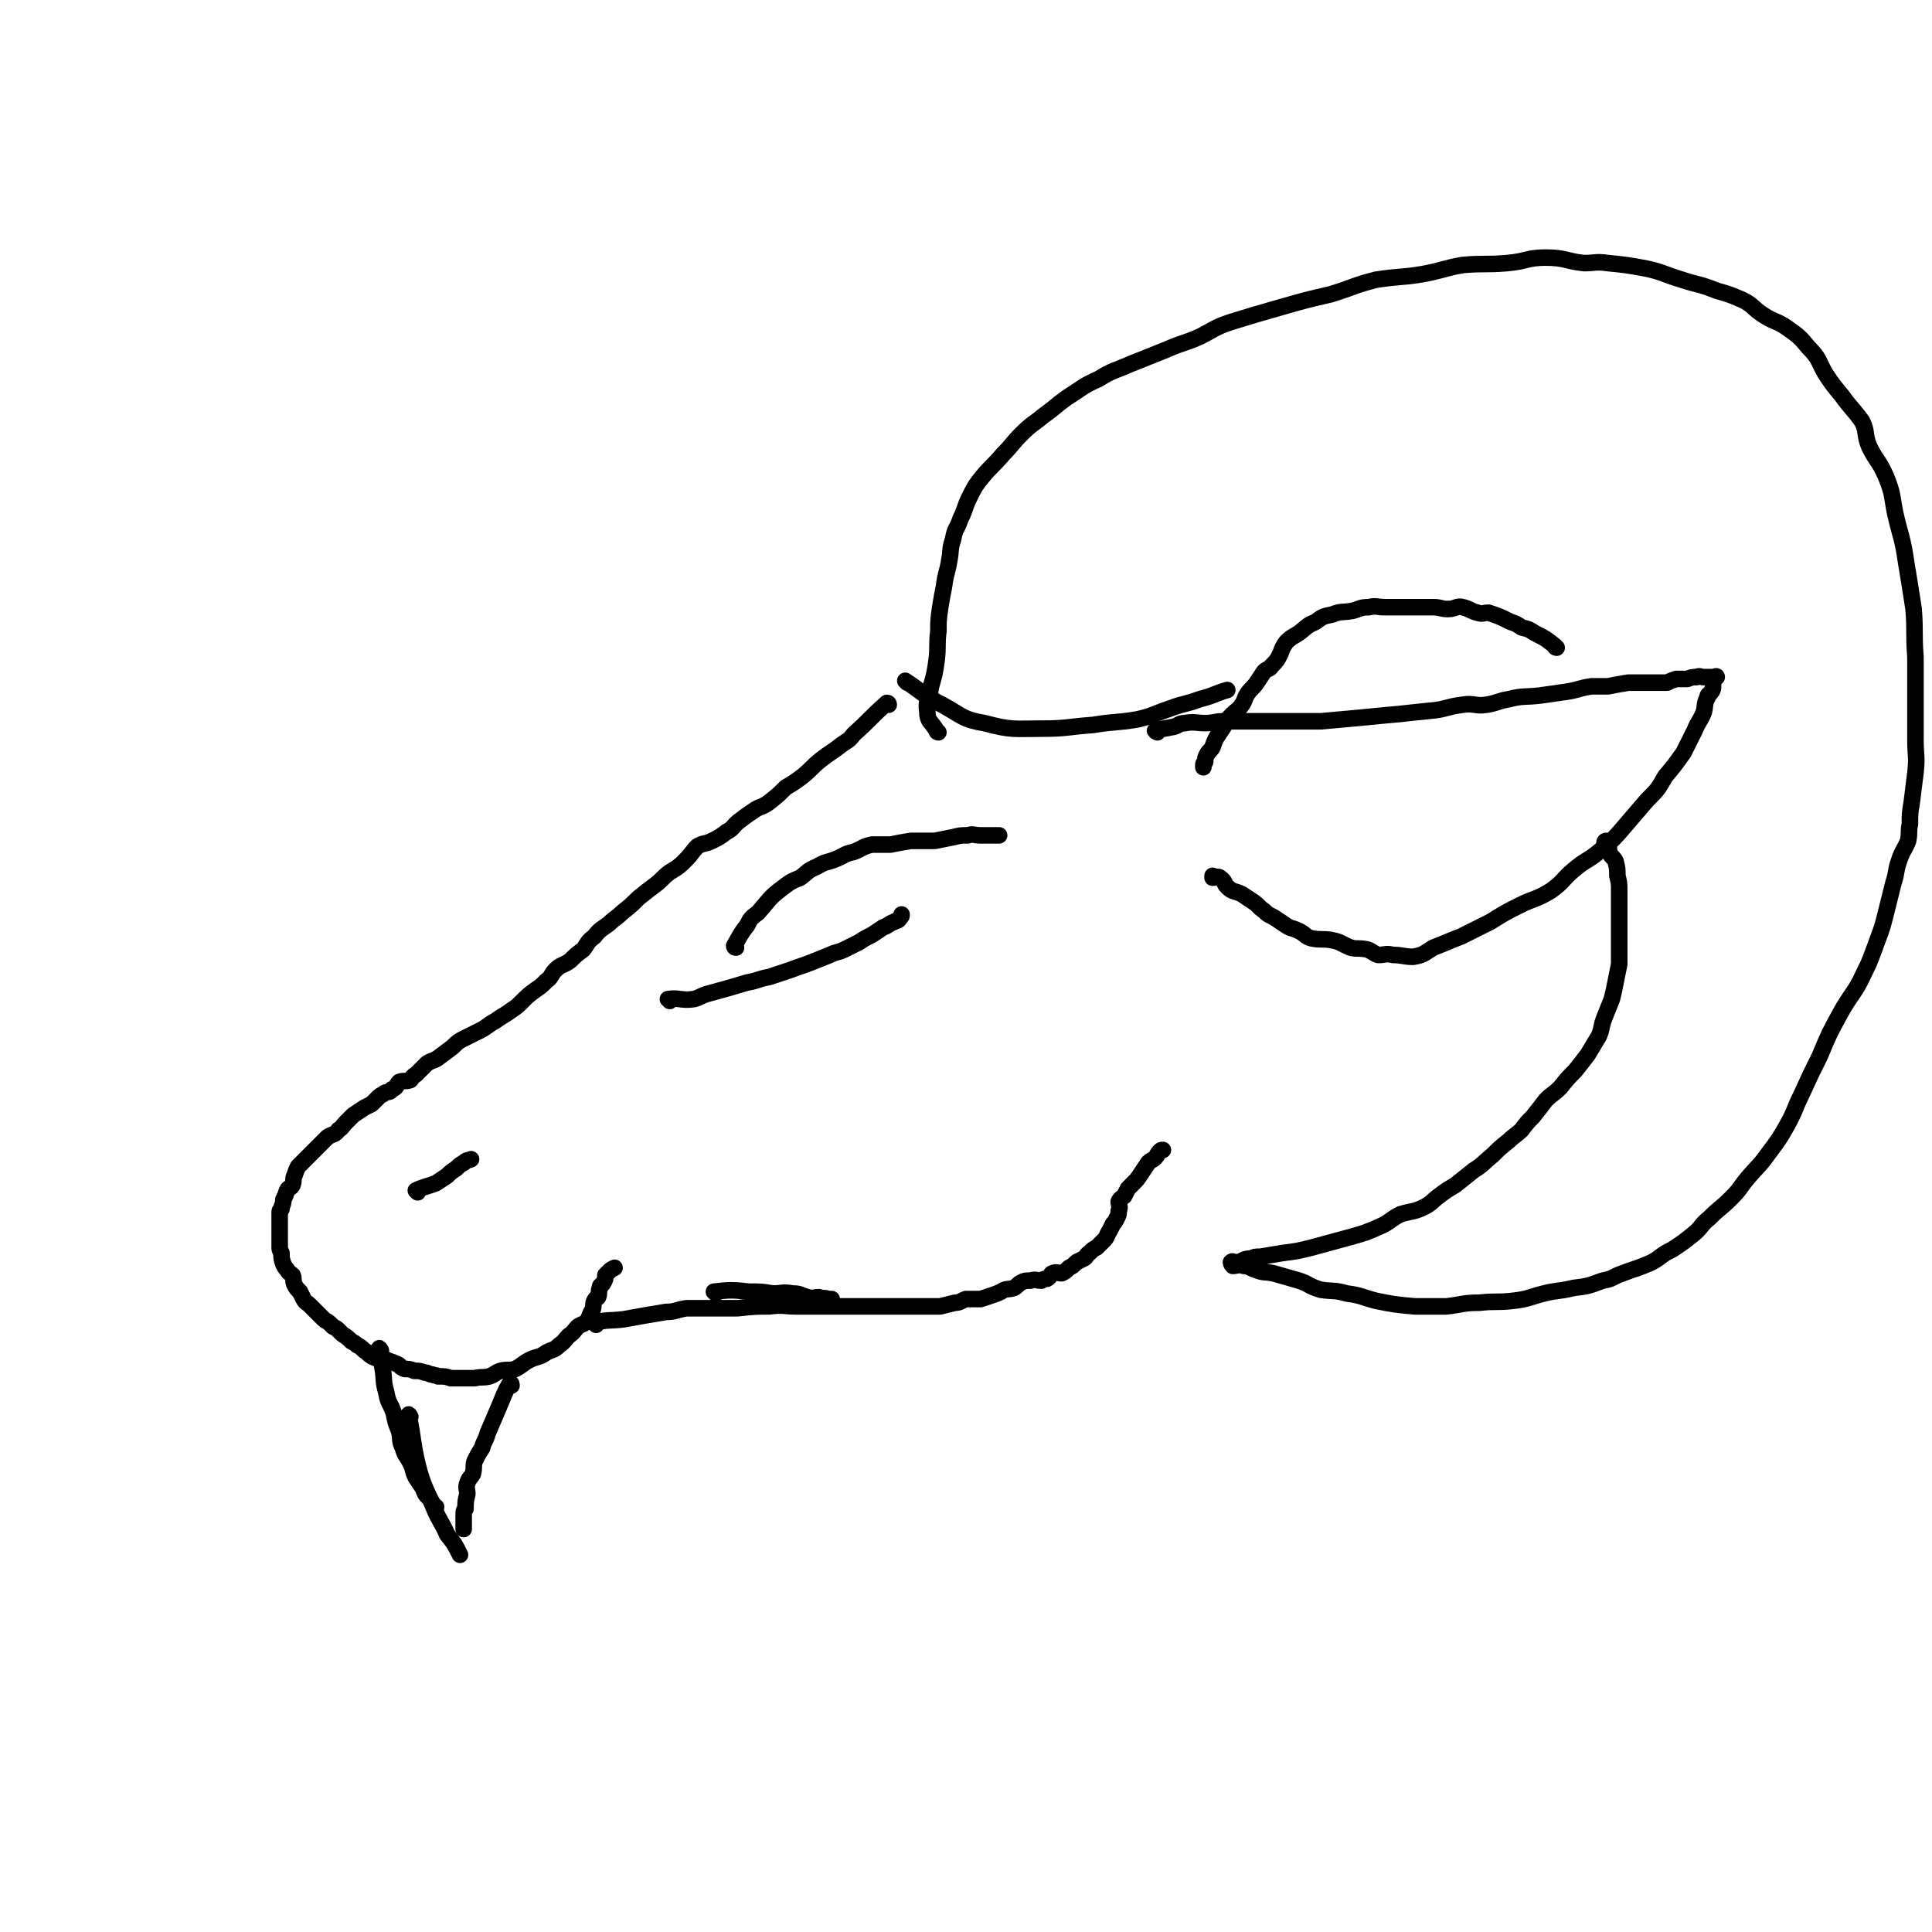 <svg viewBox='0 0 1050 1050' version='1.1' xmlns='http://www.w3.org/2000/svg' xmlns:xlink='http://www.w3.org/1999/xlink'><g fill='none' stroke='#000000' stroke-width='9' stroke-linecap='round' stroke-linejoin='round'><path d='M483,383c0,0 0,-1 -1,-1 -9,8 -9,9 -18,17 -3,4 -3,3 -7,6 -5,4 -6,4 -11,8 -5,4 -5,5 -10,9 -4,3 -4,3 -9,6 -4,4 -4,4 -9,8 -4,3 -5,2 -9,5 -3,2 -3,2 -7,5 -4,3 -3,4 -7,6 -4,3 -4,3 -8,5 -4,2 -5,1 -8,3 -3,3 -3,4 -6,7 -4,4 -4,4 -9,7 -4,3 -4,4 -8,7 -4,3 -4,3 -9,7 -4,4 -4,4 -9,8 -3,3 -4,3 -7,6 -4,3 -5,3 -8,7 -4,3 -3,3 -6,7 -4,3 -4,3 -7,6 -4,3 -5,2 -8,5 -3,3 -2,4 -5,6 -3,3 -3,3 -6,5 -4,3 -4,3 -7,6 -3,3 -3,3 -6,5 -4,3 -5,3 -9,6 -4,2 -4,3 -8,5 -4,2 -4,2 -8,4 -4,2 -4,2 -7,5 -4,3 -4,3 -8,6 -3,2 -3,1 -6,3 -3,3 -3,3 -6,6 -2,1 -2,2 -3,3 -3,1 -3,0 -6,1 -2,2 -1,3 -4,4 -1,2 -2,1 -4,2 -1,1 -2,1 -3,2 -2,2 -2,2 -4,4 -2,1 -2,1 -4,2 -3,2 -3,2 -6,4 -2,2 -2,2 -4,4 -2,2 -2,3 -4,4 -2,3 -3,2 -6,4 -2,2 -2,2 -4,4 -2,2 -2,2 -4,4 -2,2 -2,2 -4,4 -2,2 -2,2 -4,4 -1,2 -1,2 -2,5 -1,2 0,2 -1,5 -1,2 -2,1 -3,3 -1,3 -1,3 -2,5 0,3 -1,3 -1,5 -1,1 -1,1 -1,2 0,2 0,2 0,4 0,2 0,2 0,3 0,1 0,1 0,2 0,2 0,2 0,4 0,1 0,1 0,2 0,2 0,2 0,4 0,1 0,1 1,3 0,3 0,3 1,6 1,2 1,2 2,3 1,2 2,2 3,3 1,2 0,3 1,5 1,2 1,2 3,4 1,2 1,2 2,4 1,2 2,2 3,3 1,1 1,1 2,2 1,1 1,1 2,2 1,1 1,1 2,2 1,1 1,1 2,2 1,1 2,1 3,2 1,1 1,1 2,2 2,1 2,1 3,2 1,1 1,1 2,2 3,2 3,2 5,4 2,1 2,1 3,2 2,1 2,1 4,3 2,1 2,2 4,3 1,1 1,0 2,1 3,0 3,1 6,1 2,1 3,1 5,2 3,1 2,2 5,3 2,0 3,0 5,1 3,0 3,0 6,1 2,0 2,1 4,1 2,1 2,0 3,1 4,0 4,0 7,1 2,0 2,0 5,0 4,0 4,0 8,0 4,-1 4,0 8,-1 3,-1 3,-2 6,-3 4,-1 5,0 8,-1 4,-2 4,-3 8,-5 4,-2 5,-1 9,-4 4,-2 4,-1 7,-4 3,-2 3,-3 5,-5 3,-2 3,-3 5,-5 3,-2 3,-1 5,-3 2,-3 1,-3 3,-6 1,-3 0,-3 1,-5 1,-2 1,-1 2,-2 1,-2 0,-3 1,-5 0,-2 1,-1 2,-3 1,-2 1,-2 1,-4 1,-1 1,-1 2,-2 1,-1 1,-1 3,-2 0,0 0,0 0,0 '/><path d='M389,703c0,0 -1,-1 -1,-1 9,-1 10,-1 19,0 7,0 7,0 13,1 5,0 5,-1 11,0 4,0 4,1 8,2 3,1 3,0 6,0 3,1 3,0 5,1 0,0 0,0 1,0 0,0 0,0 1,0 '/><path d='M324,720c0,0 -1,-1 -1,-1 7,-2 8,-1 16,-2 11,-2 11,-2 23,-4 5,0 5,-1 11,-2 6,0 6,0 13,0 7,0 7,0 15,0 9,-1 9,-1 17,-1 8,-1 8,0 15,0 8,0 8,0 15,0 5,0 5,0 11,0 4,0 4,0 8,0 5,0 5,0 11,0 5,0 5,0 10,0 4,0 4,0 7,0 4,0 4,0 8,0 4,0 4,0 8,0 4,-1 4,-1 8,-2 3,0 3,-1 6,-2 4,0 4,0 8,0 3,-1 3,-1 6,-2 3,-1 3,-1 5,-2 3,-2 4,-1 7,-2 2,-1 2,-2 4,-3 2,-1 2,-1 5,-1 3,-1 3,0 6,0 1,-1 2,-1 3,-1 2,-1 2,-3 3,-3 2,-1 3,0 5,0 2,-1 2,-1 4,-3 2,-1 2,-1 4,-3 2,-1 2,-1 4,-2 2,-1 1,-2 3,-3 2,-2 2,-2 4,-3 2,-2 2,-2 4,-4 2,-2 1,-2 3,-5 1,-2 1,-2 2,-4 1,-1 1,-1 2,-3 1,-2 1,-2 1,-4 1,-2 0,-3 0,-5 1,-2 2,-2 3,-3 1,-2 1,-2 2,-4 1,-1 1,-1 3,-3 2,-2 2,-2 4,-5 2,-3 2,-3 4,-6 2,-2 2,-1 4,-3 1,-1 1,-2 2,-3 1,-1 1,-1 2,-1 '/><path d='M629,398c0,0 -2,-1 -1,-1 4,-1 5,-1 10,-2 3,-1 3,-2 6,-2 5,-1 6,0 11,0 5,0 5,-1 10,-1 6,0 6,0 12,0 7,0 7,0 13,0 5,0 5,0 11,0 9,0 9,0 17,0 11,-1 11,-1 22,-2 10,-1 10,-1 21,-2 9,-1 9,-1 19,-2 7,-1 7,-2 15,-3 6,-1 7,1 13,0 6,-1 6,-2 12,-3 8,-2 8,-1 17,-2 7,-1 7,-1 14,-2 7,-1 7,-2 14,-3 4,0 5,0 9,0 5,-1 5,-1 11,-2 4,0 4,0 9,0 2,0 2,0 4,0 4,0 4,0 8,0 2,-1 2,-1 5,-2 3,0 3,0 6,0 3,-1 2,-1 5,-1 2,-1 2,0 4,0 2,0 2,0 4,0 1,0 1,0 2,0 0,0 1,-1 1,0 0,0 -1,0 -1,1 -1,1 -1,2 -1,3 0,1 0,0 0,1 0,1 0,2 -1,3 -1,2 -2,1 -2,3 -2,4 -1,4 -2,8 -2,5 -3,5 -5,10 -3,6 -3,6 -6,12 -5,7 -5,7 -10,13 -4,7 -4,7 -10,13 -6,7 -6,7 -12,14 -6,7 -6,7 -13,13 -7,6 -8,5 -15,11 -6,5 -5,6 -12,11 -8,5 -9,4 -17,8 -8,4 -8,4 -16,9 -8,4 -8,4 -16,8 -8,3 -7,3 -15,6 -5,3 -5,4 -11,5 -5,0 -6,-1 -11,-1 -4,-1 -4,0 -8,0 -3,-1 -3,-2 -6,-3 -5,-1 -5,0 -9,-1 -5,-2 -5,-3 -10,-4 -5,-1 -6,0 -11,-1 -4,-1 -3,-2 -7,-4 -4,-2 -4,-1 -7,-3 -3,-2 -3,-2 -6,-4 -3,-2 -3,-1 -6,-4 -3,-2 -3,-3 -6,-5 -3,-2 -3,-2 -6,-4 -4,-2 -5,-1 -8,-4 -2,-2 -1,-3 -4,-5 -1,-1 -2,0 -4,0 0,-1 0,-1 0,-1 '/><path d='M510,398c0,0 -1,0 -1,-1 -3,-5 -5,-5 -5,-10 -1,-7 1,-7 2,-14 2,-7 2,-7 3,-14 1,-8 0,-8 1,-16 0,-6 0,-6 1,-13 1,-6 1,-6 2,-11 1,-8 2,-8 3,-15 1,-5 0,-5 2,-11 1,-6 2,-5 4,-11 3,-6 2,-6 5,-12 3,-6 3,-6 7,-11 5,-6 6,-6 11,-12 5,-5 5,-6 10,-11 6,-6 6,-5 12,-10 7,-5 6,-5 13,-10 8,-5 8,-6 17,-10 8,-5 8,-4 17,-8 10,-4 10,-4 20,-8 9,-4 9,-3 18,-7 8,-4 8,-5 17,-8 13,-4 13,-4 27,-8 14,-4 14,-4 27,-7 13,-4 13,-5 25,-8 13,-2 13,-1 25,-3 11,-2 11,-3 22,-5 12,-1 12,0 24,-1 11,-1 11,-3 21,-3 11,0 11,2 21,3 6,0 6,-1 13,0 10,1 10,1 21,3 9,2 9,3 19,6 9,3 9,2 19,6 7,2 7,2 14,5 6,3 5,4 11,8 6,4 7,3 13,7 7,5 7,5 12,11 6,6 5,7 9,14 4,6 4,6 9,12 5,7 6,7 11,14 3,6 1,7 4,14 4,8 5,7 9,16 4,10 3,10 5,20 3,13 4,13 6,27 2,12 2,12 4,25 1,13 0,13 1,26 0,12 0,12 0,25 0,10 0,10 0,20 0,9 1,9 0,18 -1,8 -1,8 -2,16 -1,6 -1,6 -1,12 -1,4 0,4 -1,9 -2,5 -3,5 -5,11 -2,6 -1,6 -3,12 -2,8 -2,8 -4,16 -2,8 -2,8 -5,16 -3,8 -3,9 -7,17 -5,11 -7,11 -13,22 -6,11 -6,11 -11,23 -5,10 -5,10 -10,21 -4,8 -3,8 -8,17 -4,7 -4,7 -10,15 -5,7 -5,6 -11,13 -5,6 -4,6 -9,11 -6,6 -6,5 -12,11 -5,4 -4,5 -9,9 -5,4 -5,4 -11,8 -4,2 -4,2 -8,5 -3,2 -3,2 -8,4 -5,2 -6,2 -11,4 -6,2 -5,3 -11,4 -8,3 -8,3 -16,4 -8,2 -8,1 -16,3 -8,2 -8,3 -17,4 -9,1 -9,0 -18,1 -9,0 -9,1 -18,2 -8,0 -8,0 -17,0 -11,-1 -11,-1 -21,-3 -8,-2 -8,-3 -16,-4 -7,-2 -7,-1 -14,-2 -7,-2 -6,-3 -12,-5 -7,-2 -7,-2 -14,-4 -5,-1 -5,0 -10,-2 -3,-1 -3,-2 -6,-2 -3,-1 -4,0 -6,0 -1,-1 -1,-2 -1,-2 1,-1 1,0 2,0 1,0 1,0 2,0 3,-1 3,-2 7,-2 2,-1 2,-1 5,-1 6,-1 6,-1 12,-2 8,-1 8,-1 16,-3 11,-3 11,-3 22,-6 7,-2 7,-2 14,-5 7,-3 6,-4 12,-7 6,-2 7,-1 13,-4 4,-2 4,-3 8,-6 4,-3 4,-3 9,-6 5,-4 5,-4 10,-8 5,-3 5,-4 10,-8 4,-4 4,-4 9,-8 3,-3 4,-3 7,-6 3,-4 3,-4 6,-7 4,-5 4,-5 7,-9 4,-4 4,-3 8,-7 4,-5 4,-5 8,-9 4,-5 4,-5 7,-9 3,-5 3,-5 6,-10 2,-5 1,-5 3,-10 2,-5 2,-5 4,-10 1,-4 1,-4 2,-9 1,-5 1,-5 2,-10 0,-4 0,-4 0,-8 0,-4 0,-4 0,-8 0,-4 0,-4 0,-7 0,-5 0,-5 0,-9 0,-4 0,-4 0,-8 0,-4 0,-4 -1,-8 0,-4 0,-4 -1,-8 -1,-2 -2,-2 -3,-4 -1,-2 0,-2 -1,-4 0,-1 0,-2 -1,-3 0,0 -1,0 -1,1 '/><path d='M846,352c0,0 -1,0 -1,-1 -5,-4 -5,-4 -11,-7 -3,-2 -3,-2 -7,-3 -3,-2 -3,-2 -6,-3 -6,-3 -6,-3 -12,-5 -3,0 -3,1 -6,0 -4,-1 -4,-2 -8,-3 -3,-1 -4,1 -8,1 -4,0 -4,-1 -8,-1 -4,0 -4,0 -9,0 -4,0 -4,0 -8,0 -5,0 -5,0 -9,0 -5,0 -5,-1 -9,0 -5,0 -5,1 -9,2 -6,1 -6,0 -11,2 -5,1 -5,1 -9,4 -5,2 -5,3 -9,6 -3,2 -4,2 -7,5 -2,3 -2,3 -3,6 -2,4 -2,4 -5,7 -1,2 -2,1 -4,3 -2,3 -2,3 -4,6 -2,3 -3,3 -5,6 -2,3 -1,3 -3,6 -2,3 -3,3 -5,5 -3,3 -3,3 -5,7 -2,3 -2,3 -4,6 -1,2 -1,2 -2,5 -1,2 -2,2 -3,4 -1,2 -1,2 -1,4 -1,1 -1,1 -1,2 0,1 0,1 0,1 '/><path d='M493,371c0,0 -1,-1 -1,-1 9,6 10,8 20,13 11,6 11,8 23,10 15,4 16,3 31,3 14,0 14,-1 28,-2 12,-2 12,-1 24,-3 9,-2 9,-3 18,-6 8,-3 8,-2 16,-5 8,-2 8,-3 15,-5 '/><path d='M207,734c0,0 -1,-2 -1,-1 1,4 1,5 2,11 1,6 0,6 2,13 1,6 2,5 4,11 1,5 1,5 3,10 1,5 0,5 2,9 1,4 2,4 4,8 2,4 1,4 3,8 2,3 2,3 4,6 1,3 1,3 3,5 1,1 1,1 2,3 1,1 1,1 1,2 1,1 1,0 1,0 '/><path d='M278,753c0,0 0,-2 -1,-1 -3,5 -3,6 -6,13 -3,7 -3,7 -6,14 -1,4 -2,4 -3,8 -2,3 -2,3 -4,7 -1,3 0,3 -1,7 -1,2 -2,2 -3,5 -1,3 0,3 0,6 -1,4 -1,4 -1,8 -1,1 -1,1 -1,3 0,2 0,2 0,4 0,2 0,2 0,4 '/><path d='M223,770c0,0 -1,-2 -1,-1 3,14 2,16 6,31 3,10 4,10 8,20 3,7 4,7 7,14 4,5 4,5 7,11 '/><path d='M227,648c0,0 -1,-1 -1,-1 4,-2 6,-2 11,-4 3,-2 3,-2 6,-4 2,-2 2,-2 5,-4 2,-2 2,-2 4,-3 2,-2 2,-1 4,-2 '/><path d='M400,515c0,0 -1,0 -1,-1 3,-5 3,-6 7,-11 2,-4 2,-4 6,-7 7,-8 6,-8 14,-14 4,-3 4,-3 9,-5 4,-3 4,-4 9,-6 5,-3 5,-2 10,-4 5,-2 5,-3 10,-4 5,-2 5,-3 10,-4 5,0 5,0 10,0 5,-1 5,-1 11,-2 6,0 6,0 13,0 5,-1 5,-1 10,-2 4,-1 4,-1 8,-1 3,-1 3,0 7,0 2,0 2,0 4,0 1,0 1,0 2,0 2,0 2,0 3,0 1,0 1,0 1,0 '/><path d='M364,544c0,0 -1,-1 -1,-1 6,-1 7,1 14,0 4,-1 4,-2 8,-3 11,-3 11,-3 21,-6 6,-1 6,-2 12,-3 6,-2 6,-2 12,-4 5,-2 6,-2 11,-4 5,-2 5,-2 10,-4 4,-2 4,-1 8,-3 4,-2 4,-2 8,-4 3,-2 3,-2 7,-4 3,-2 3,-2 6,-4 3,-1 3,-2 6,-3 1,-1 2,0 3,-2 1,-1 1,-1 1,-2 '/></g>
</svg>